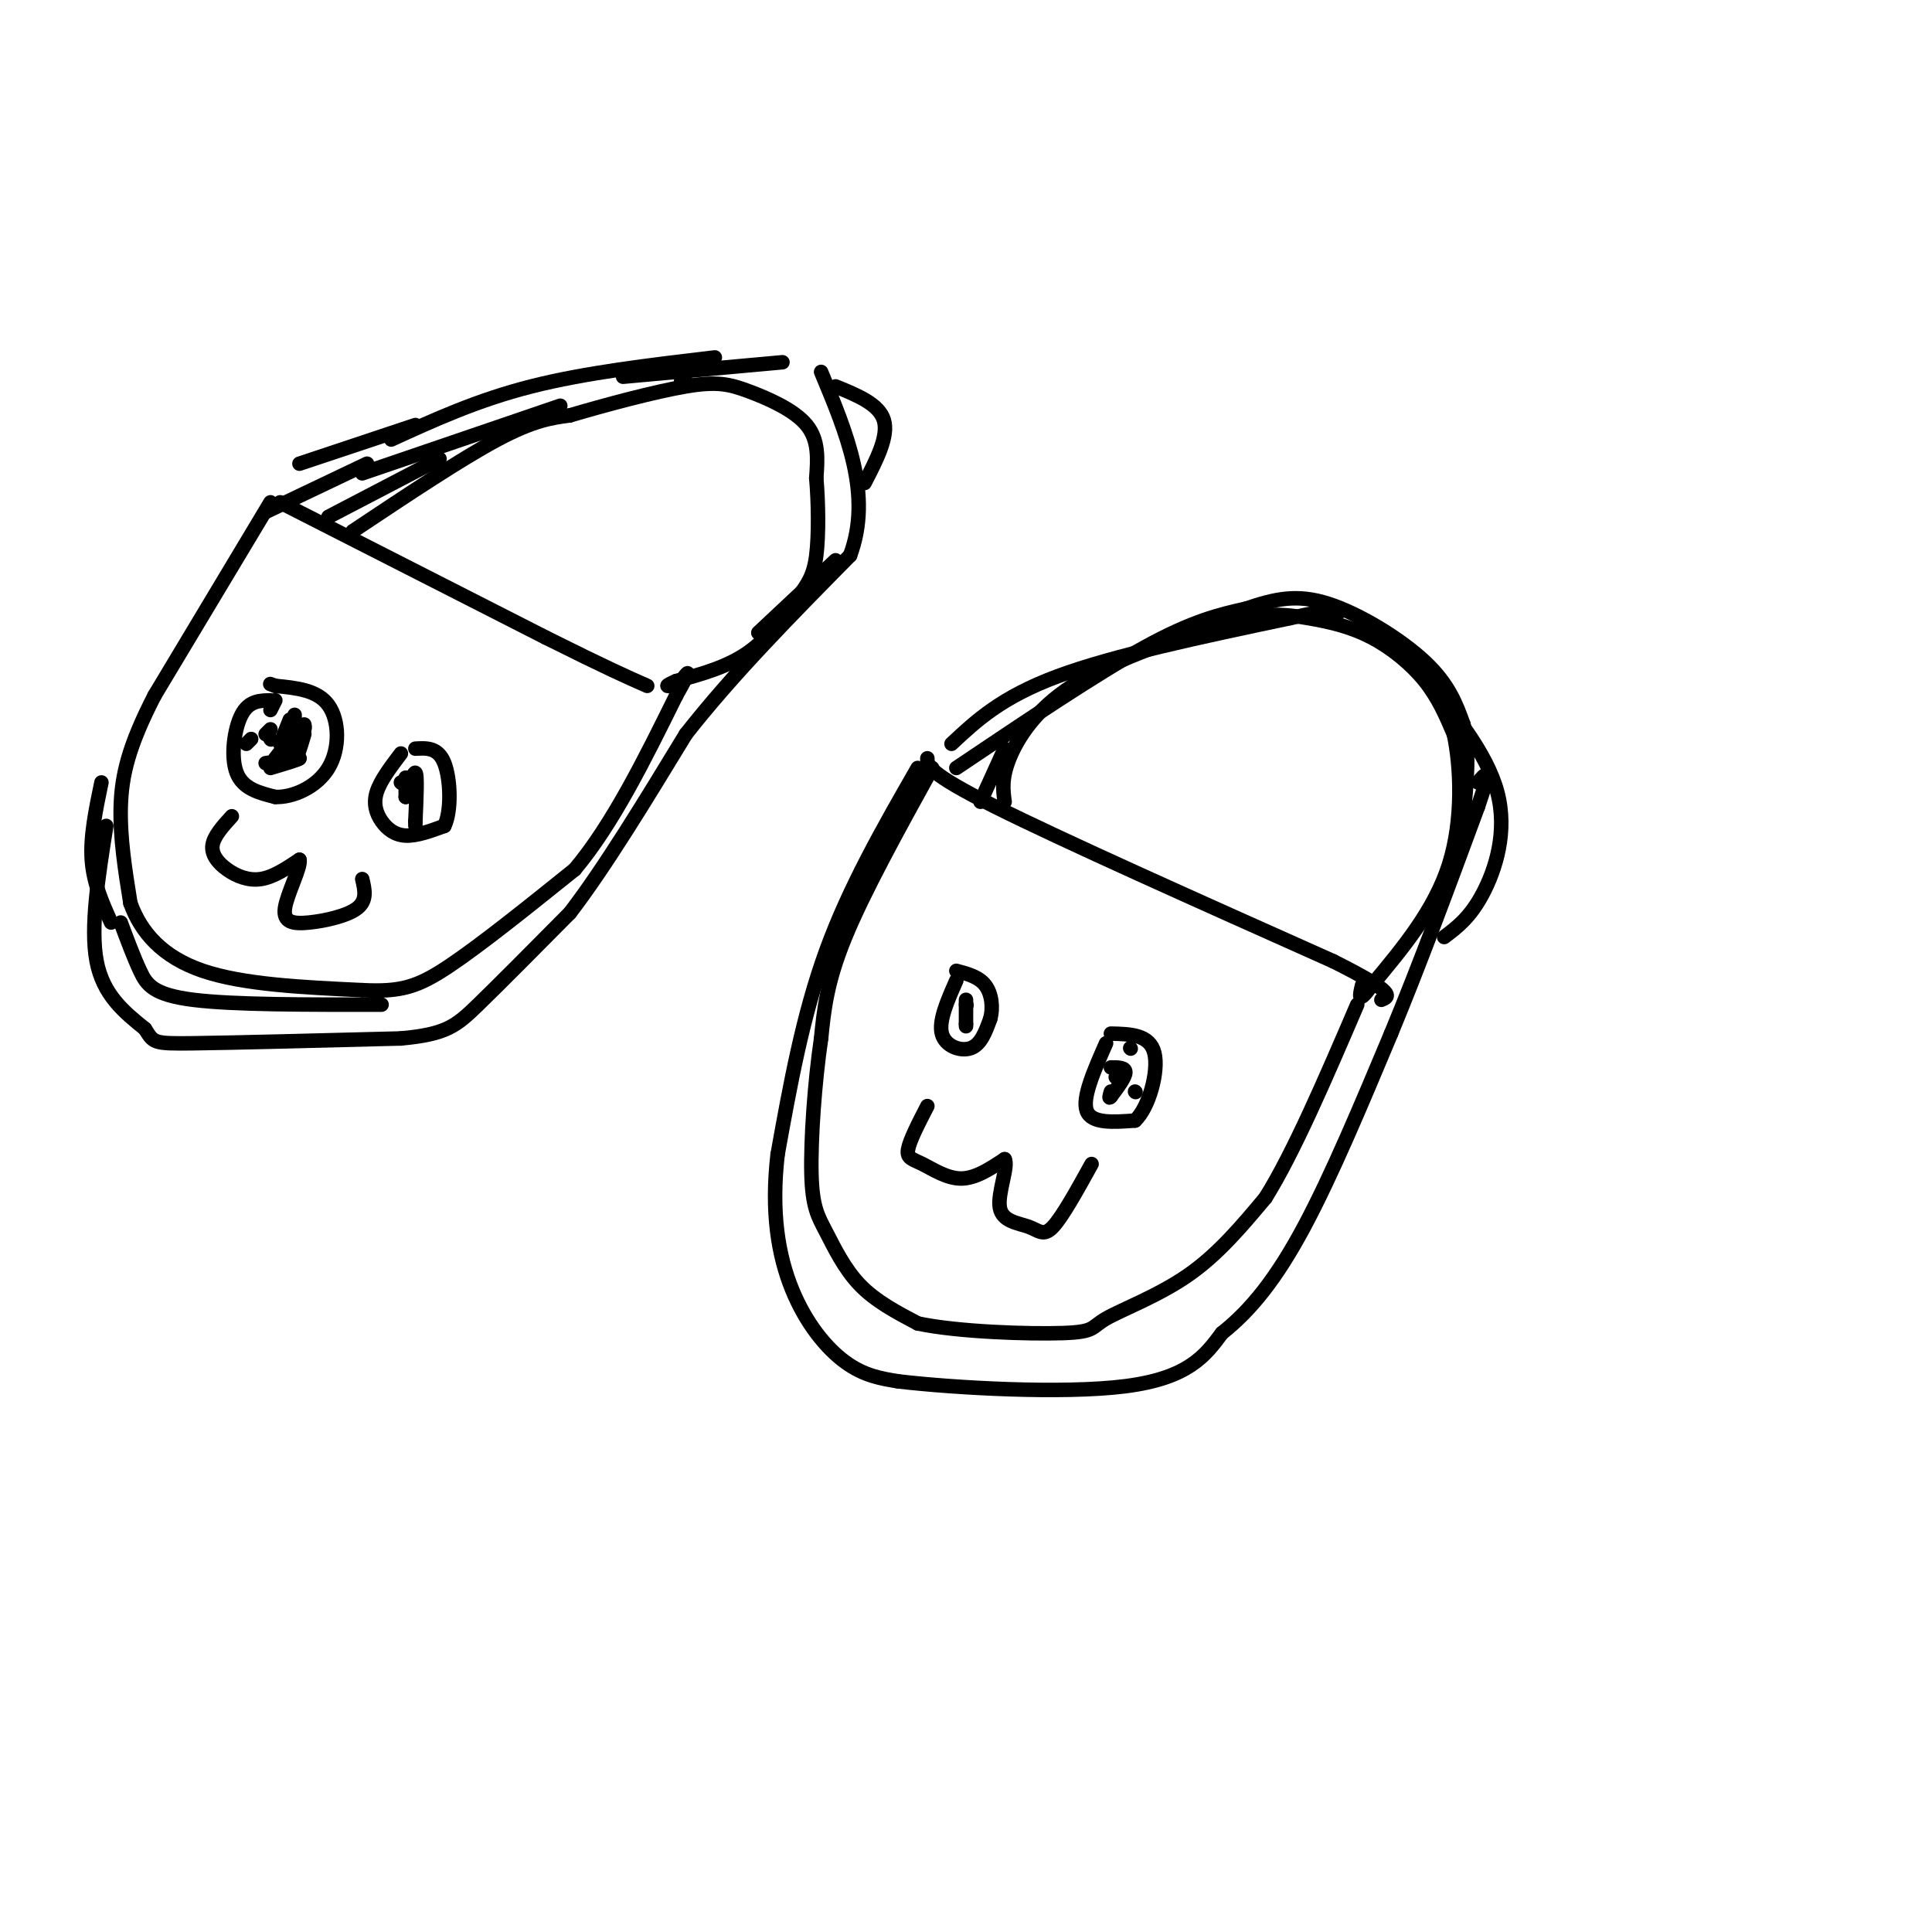<svg viewBox='0 0 400 400' version='1.1' xmlns='http://www.w3.org/2000/svg' xmlns:xlink='http://www.w3.org/1999/xlink'><g fill='none' stroke='#000000' stroke-width='3' stroke-linecap='round' stroke-linejoin='round'><path d='M58,104c0.000,0.000 55.000,28.000 55,28'/><path d='M113,132c12.667,6.333 16.833,8.167 21,10'/><path d='M73,110c11.250,-7.500 22.500,-15.000 30,-19c7.500,-4.000 11.250,-4.500 15,-5'/><path d='M118,86c7.153,-2.116 17.536,-4.907 24,-6c6.464,-1.093 9.010,-0.486 13,1c3.990,1.486 9.426,3.853 12,7c2.574,3.147 2.287,7.073 2,11'/><path d='M169,99c0.440,4.936 0.541,11.777 0,16c-0.541,4.223 -1.722,5.829 -4,9c-2.278,3.171 -5.651,7.906 -10,11c-4.349,3.094 -9.675,4.547 -15,6'/><path d='M140,141c-2.667,1.167 -1.833,1.083 -1,1'/><path d='M56,104c0.000,0.000 -24.000,40.000 -24,40'/><path d='M32,144c-5.378,10.444 -6.822,16.556 -7,23c-0.178,6.444 0.911,13.222 2,20'/><path d='M27,187c2.178,6.044 6.622,11.156 15,14c8.378,2.844 20.689,3.422 33,4'/><path d='M75,205c7.978,0.400 11.422,-0.600 18,-5c6.578,-4.400 16.289,-12.200 26,-20'/><path d='M119,180c7.833,-9.333 14.417,-22.667 21,-36'/><path d='M140,144c3.667,-6.500 2.333,-4.750 1,-3'/><path d='M22,171c-1.667,10.500 -3.333,21.000 -2,28c1.333,7.000 5.667,10.500 10,14'/><path d='M30,213c1.867,2.889 1.533,3.111 10,3c8.467,-0.111 25.733,-0.556 43,-1'/><path d='M83,215c9.400,-0.867 11.400,-2.533 16,-7c4.600,-4.467 11.800,-11.733 19,-19'/><path d='M118,189c7.167,-9.333 15.583,-23.167 24,-37'/><path d='M142,152c9.667,-12.333 21.833,-24.667 34,-37'/><path d='M176,115c4.667,-12.500 -0.667,-25.250 -6,-38'/><path d='M208,166c-0.333,-2.422 -0.667,-4.844 1,-9c1.667,-4.156 5.333,-10.044 13,-15c7.667,-4.956 19.333,-8.978 31,-13'/><path d='M253,129c8.241,-2.372 13.343,-1.801 18,-1c4.657,0.801 8.869,1.831 13,4c4.131,2.169 8.180,5.477 11,9c2.820,3.523 4.410,7.262 6,11'/><path d='M301,152c1.422,6.600 1.978,17.600 -1,27c-2.978,9.400 -9.489,17.200 -16,25'/><path d='M284,204c-3.000,4.167 -2.500,2.083 -2,0'/><path d='M192,157c0.000,1.500 0.000,3.000 14,10c14.000,7.000 42.000,19.500 70,32'/><path d='M276,199c13.333,6.667 11.667,7.333 10,8'/><path d='M193,159c-7.083,12.833 -14.167,25.667 -18,35c-3.833,9.333 -4.417,15.167 -5,21'/><path d='M170,215c-1.335,9.013 -2.172,21.045 -2,28c0.172,6.955 1.354,8.834 3,12c1.646,3.166 3.756,7.619 7,11c3.244,3.381 7.622,5.691 12,8'/><path d='M190,274c8.325,1.780 23.139,2.230 30,2c6.861,-0.230 5.770,-1.139 9,-3c3.230,-1.861 10.780,-4.675 17,-9c6.220,-4.325 11.110,-10.163 16,-16'/><path d='M262,248c5.833,-9.333 12.417,-24.667 19,-40'/><path d='M190,159c-7.083,12.333 -14.167,24.667 -19,38c-4.833,13.333 -7.417,27.667 -10,42'/><path d='M161,239c-1.393,11.988 0.125,20.958 3,28c2.875,7.042 7.107,12.155 11,15c3.893,2.845 7.446,3.423 11,4'/><path d='M186,286c11.267,1.333 33.933,2.667 47,1c13.067,-1.667 16.533,-6.333 20,-11'/><path d='M253,276c6.089,-4.822 11.311,-11.378 17,-22c5.689,-10.622 11.844,-25.311 18,-40'/><path d='M288,214c6.000,-14.500 12.000,-30.750 18,-47'/><path d='M306,167c3.000,-8.667 1.500,-6.833 0,-5'/><path d='M198,159c14.500,-9.750 29.000,-19.500 39,-25c10.000,-5.500 15.500,-6.750 21,-8'/><path d='M258,126c6.000,-2.024 10.500,-3.083 17,-1c6.500,2.083 15.000,7.310 20,12c5.000,4.690 6.500,8.845 8,13'/><path d='M303,150c1.333,5.333 0.667,12.167 0,19'/><path d='M56,153c0.000,0.000 0.100,0.100 0.1,0.1'/><path d='M83,162c0.000,0.000 0.100,0.100 0.1,0.1'/><path d='M48,169c-1.869,2.054 -3.738,4.107 -4,6c-0.262,1.893 1.083,3.625 3,5c1.917,1.375 4.405,2.393 7,2c2.595,-0.393 5.298,-2.196 8,-4'/><path d='M62,178c0.411,1.435 -2.560,7.024 -3,10c-0.440,2.976 1.651,3.340 5,3c3.349,-0.340 7.957,-1.383 10,-3c2.043,-1.617 1.522,-3.809 1,-6'/><path d='M200,208c0.000,0.000 0.100,0.100 0.1,0.1'/><path d='M231,223c0.000,0.000 0.100,0.100 0.1,0.1'/><path d='M192,229c-1.845,3.577 -3.690,7.155 -4,9c-0.310,1.845 0.917,1.958 3,3c2.083,1.042 5.024,3.012 8,3c2.976,-0.012 5.988,-2.006 9,-4'/><path d='M208,240c0.856,1.445 -1.502,7.057 -1,10c0.502,2.943 3.866,3.215 6,4c2.134,0.785 3.038,2.081 5,0c1.962,-2.081 4.981,-7.541 8,-13'/><path d='M141,79c0.000,0.000 1.000,0.000 1,0'/><path d='M129,78c0.000,0.000 33.000,-3.000 33,-3'/><path d='M173,80c4.500,1.833 9.000,3.667 10,7c1.000,3.333 -1.500,8.167 -4,13'/><path d='M173,116c0.000,0.000 -16.000,15.000 -16,15'/><path d='M75,98c0.000,0.000 41.000,-14.000 41,-14'/><path d='M148,74c-13.417,1.583 -26.833,3.167 -38,6c-11.167,2.833 -20.083,6.917 -29,11'/><path d='M197,154c5.167,-4.833 10.333,-9.667 22,-14c11.667,-4.333 29.833,-8.167 48,-12'/><path d='M267,128c9.667,-2.167 9.833,-1.583 10,-1'/><path d='M294,139c6.911,8.422 13.822,16.844 16,25c2.178,8.156 -0.378,16.044 -3,21c-2.622,4.956 -5.311,6.978 -8,9'/><path d='M86,88c0.000,0.000 -24.000,8.000 -24,8'/><path d='M91,95c0.000,0.000 -23.000,12.000 -23,12'/><path d='M55,152c0.000,0.000 1.000,-1.000 1,-1'/><path d='M62,152c0.000,0.000 1.000,-1.000 1,-1'/><path d='M63,151c0.167,-0.333 0.083,-0.667 0,-1'/><path d='M55,158c0.000,0.000 7.000,-1.000 7,-1'/><path d='M62,157c0.167,0.167 -2.917,1.083 -6,2'/><path d='M56,145c-2.244,0.044 -4.489,0.089 -6,3c-1.511,2.911 -2.289,8.689 -1,12c1.289,3.311 4.644,4.156 8,5'/><path d='M57,165c3.595,0.143 8.583,-2.000 11,-6c2.417,-4.000 2.262,-9.857 0,-13c-2.262,-3.143 -6.631,-3.571 -11,-4'/><path d='M57,142c-1.833,-0.667 -0.917,-0.333 0,0'/><path d='M83,156c-2.125,2.804 -4.250,5.607 -5,8c-0.750,2.393 -0.125,4.375 1,6c1.125,1.625 2.750,2.893 5,3c2.250,0.107 5.125,-0.946 8,-2'/><path d='M92,171c1.511,-3.067 1.289,-9.733 0,-13c-1.289,-3.267 -3.644,-3.133 -6,-3'/><path d='M84,161c0.000,0.000 0.000,4.000 0,4'/><path d='M84,165c0.444,-0.933 1.556,-5.267 2,-5c0.444,0.267 0.222,5.133 0,10'/><path d='M86,170c0.000,1.667 0.000,0.833 0,0'/><path d='M61,152c-2.083,2.583 -4.167,5.167 -4,5c0.167,-0.167 2.583,-3.083 5,-6'/><path d='M62,151c0.167,-0.167 -1.917,2.417 -4,5'/><path d='M198,203c-1.844,4.178 -3.689,8.356 -3,11c0.689,2.644 3.911,3.756 6,3c2.089,-0.756 3.044,-3.378 4,-6'/><path d='M205,211c0.667,-2.356 0.333,-5.244 -1,-7c-1.333,-1.756 -3.667,-2.378 -6,-3'/><path d='M200,207c0.000,0.000 0.000,5.000 0,5'/><path d='M200,212c0.000,0.833 0.000,0.417 0,0'/><path d='M229,216c-2.500,5.667 -5.000,11.333 -4,14c1.000,2.667 5.500,2.333 10,2'/><path d='M235,232c2.844,-2.622 4.956,-10.178 4,-14c-0.956,-3.822 -4.978,-3.911 -9,-4'/><path d='M230,221c1.500,0.000 3.000,0.000 3,1c0.000,1.000 -1.500,3.000 -3,5'/><path d='M230,227c-0.500,0.667 -0.250,-0.167 0,-1'/><path d='M234,217c0.000,0.000 0.100,0.100 0.1,0.1'/><path d='M235,226c0.000,0.000 0.100,0.100 0.1,0.1'/><path d='M61,148c0.000,0.000 0.000,9.000 0,9'/><path d='M61,157c0.333,0.667 1.167,-2.167 2,-5'/><path d='M57,145c0.000,0.000 -1.000,2.000 -1,2'/><path d='M60,149c0.000,0.000 -2.000,5.000 -2,5'/><path d='M52,153c0.000,0.000 -1.000,1.000 -1,1'/><path d='M76,96c0.000,0.000 -21.000,10.000 -21,10'/><path d='M208,155c0.000,0.000 -5.000,11.000 -5,11'/><path d='M21,162c-1.167,5.583 -2.333,11.167 -2,16c0.333,4.833 2.167,8.917 4,13'/><path d='M25,191c1.333,3.578 2.667,7.156 4,10c1.333,2.844 2.667,4.956 11,6c8.333,1.044 23.667,1.022 39,1'/></g>
</svg>